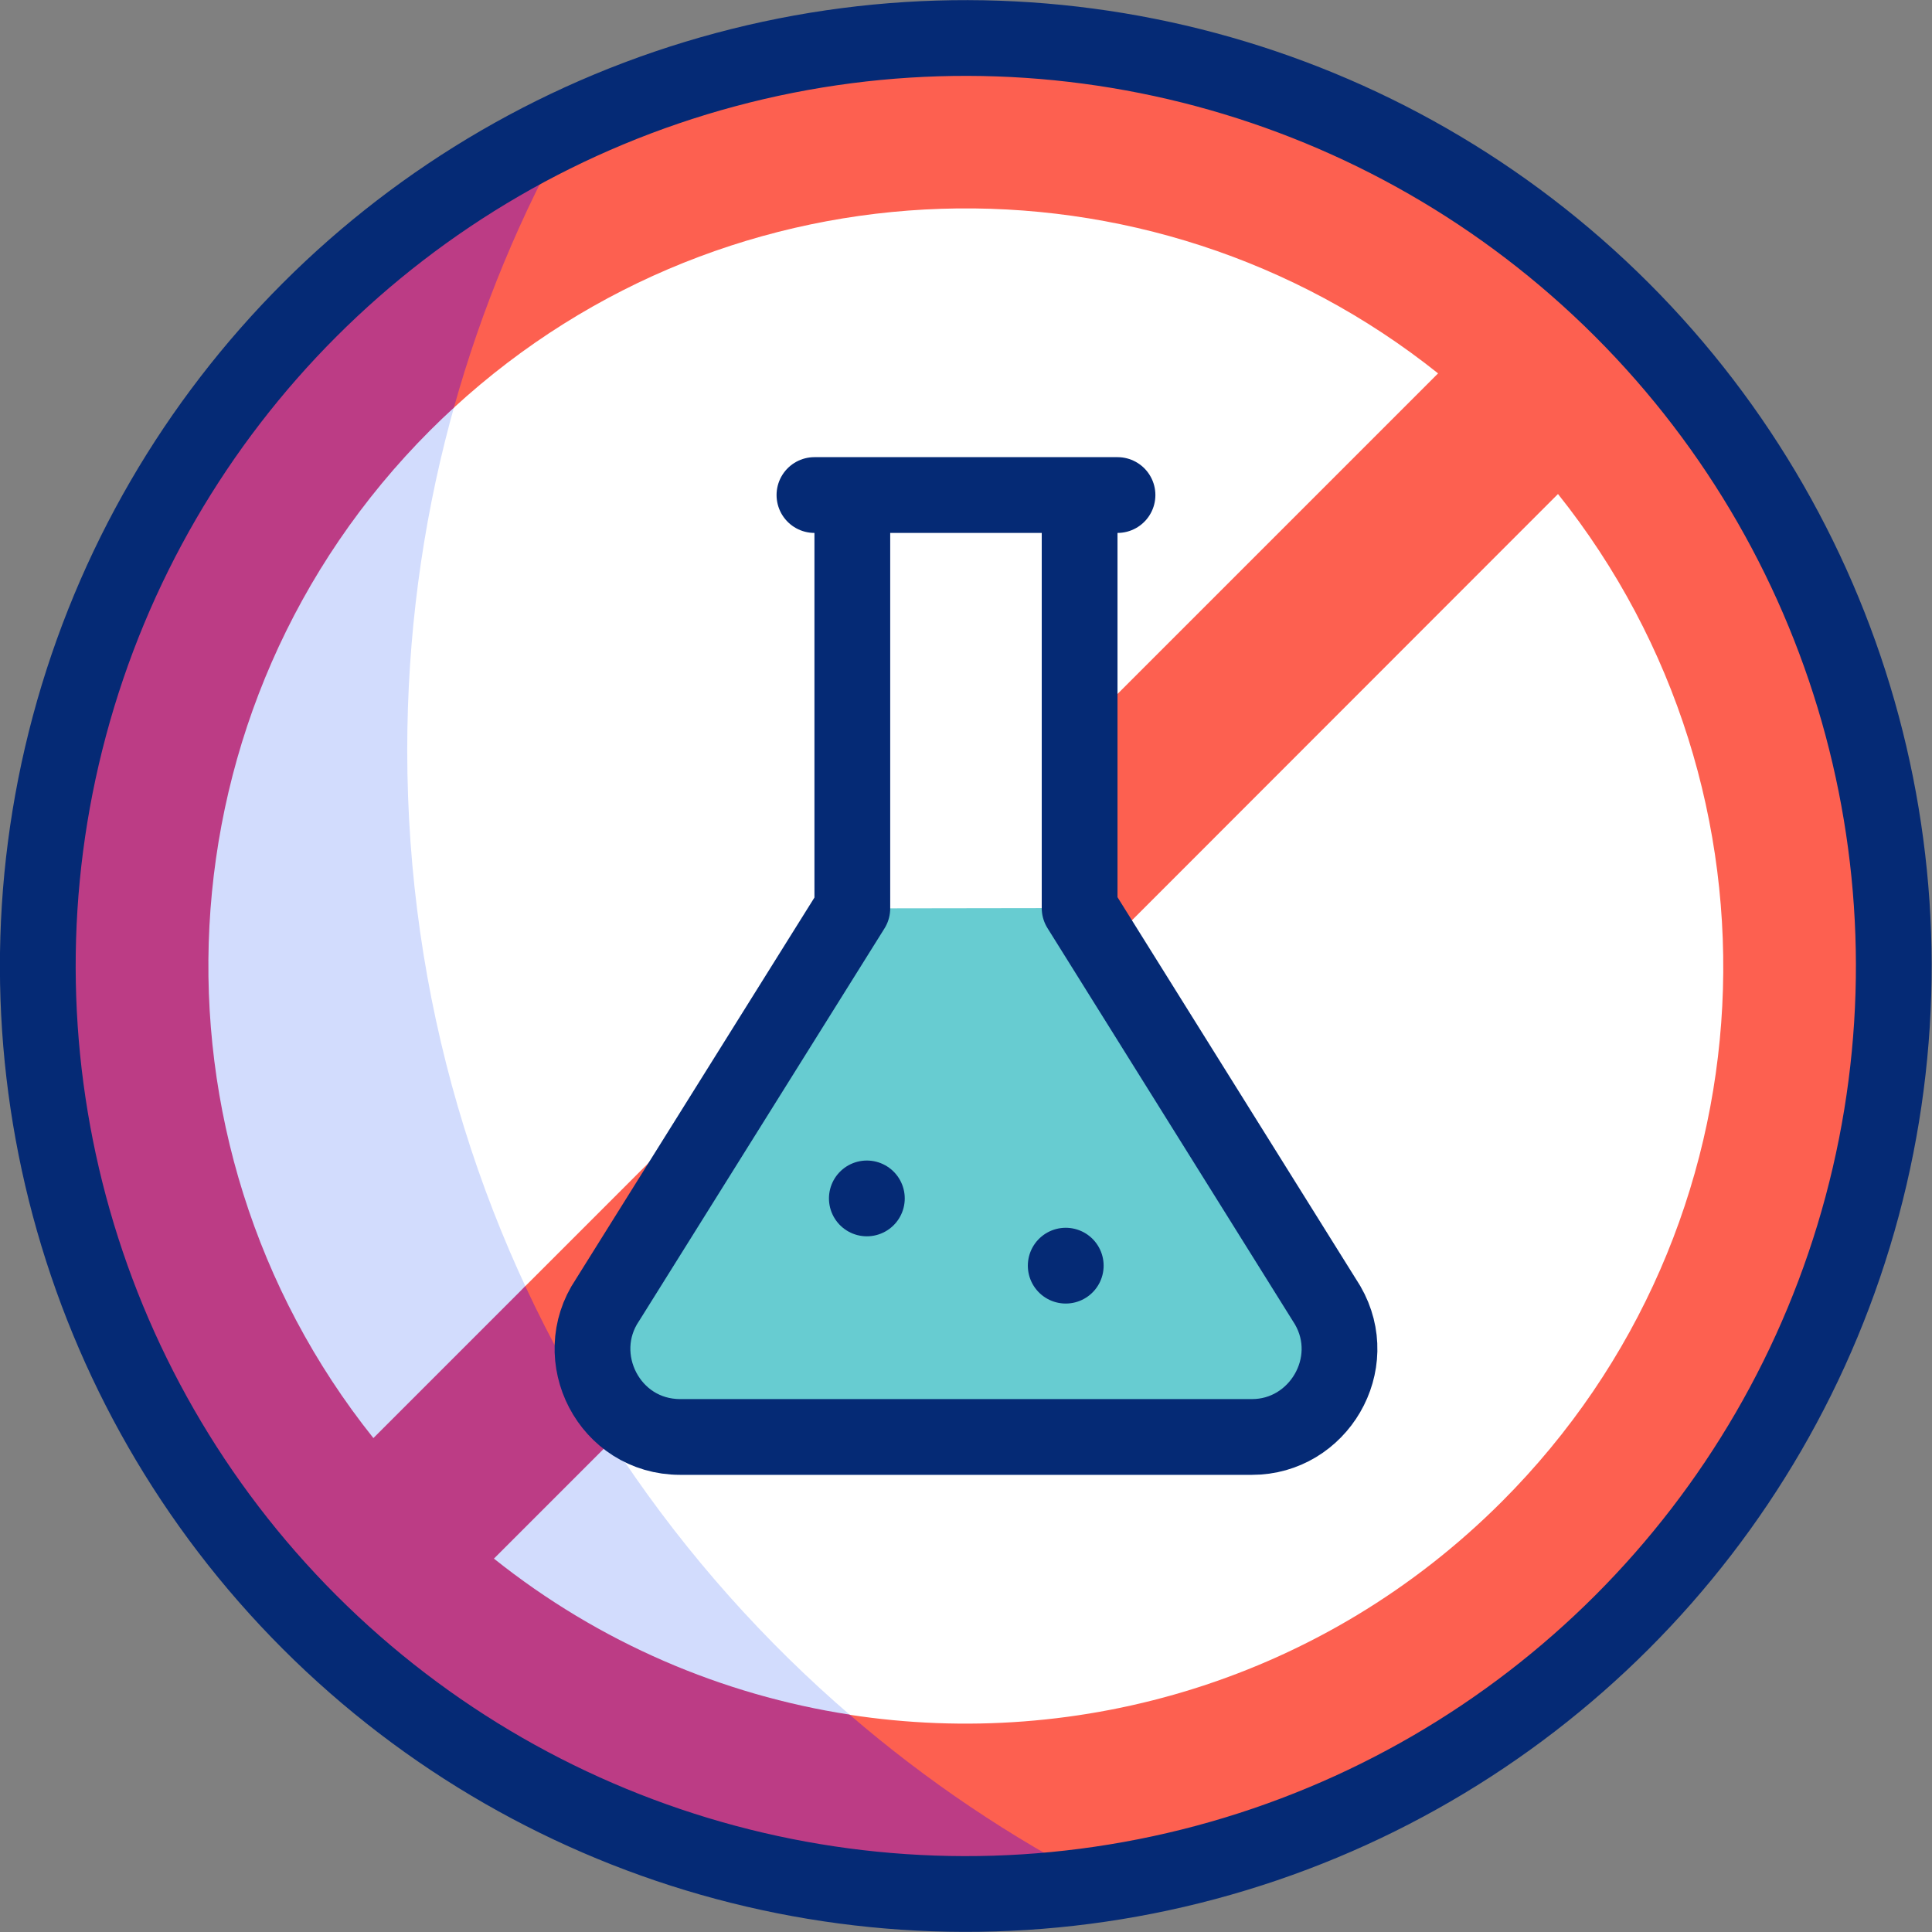 <svg xml:space="preserve" style="enable-background:new 0 0 510 510;" viewBox="0 0 510 510" y="0px" x="0px" xmlns:xlink="http://www.w3.org/1999/xlink" xmlns="http://www.w3.org/2000/svg" id="Capa_1" version="1.1">
<rect x="0" y="0" width="510" height="510" fill="#808080" stroke="none"/>
<g>
	<g>
		
			<ellipse ry="245" rx="245" cy="255" cx="255" style="fill-rule:evenodd;clip-rule:evenodd;fill:#FFFFFF;" transform="matrix(0.707 -0.707 0.707 0.707 -105.624 255)"></ellipse>
		<path d="M290.824,497.385C279.129,499.099,267.17,500,255,500
			C119.69,500,10,390.31,10,255C10,157.04,67.5,72.523,150.582,33.32C123.163,81.986,107.5,138.16,107.5,198
			C107.5,328.592,182.005,441.78,290.824,497.385z" style="fill-rule:evenodd;clip-rule:evenodd;fill:#D2DCFD;"></path>
		<path d="M255,10C119.69,10,10,119.69,10,255
			c0,135.31,109.69,245,245,245c135.309,0,245-109.69,245-245C500,119.691,390.31,10,255,10L255,10z M119.814,107.614
			c72.919-66.98,183.488-69.994,259.801-9.05L138.667,339.513l-40.103,45.102C17.269,282.818,53.632,153.74,119.814,107.614
			L119.814,107.614z M125.219,411.458l36.112-30.969L411.27,130.407c62.707,78.521,57.876,193.289-14.849,266.014
			c-46.865,46.865-111.266,65.606-172.153,56.232C170.455,450.209,138.783,422.29,125.219,411.458z" style="fill-rule:evenodd;clip-rule:evenodd;fill:#FD6050;"></path>
		<path d="M150.582,33.319C67.5,72.522,10,157.04,10,255
			c0,135.31,109.69,245,245,245c12.171,0,24.13-0.901,35.825-2.615c-24-12.263-46.328-27.331-66.557-44.766
			c-33.53-5.19-65.995-18.911-93.883-41.183l30.947-30.947c-8.465-13.064-16.048-26.747-22.664-40.975l-40.103,40.102
			c-62.707-78.521-57.711-193.312,15.014-266.037c2.044-2.044,4.127-4.027,6.236-5.964
			C127.118,81.421,137.512,56.517,150.582,33.319z" style="fill-rule:evenodd;clip-rule:evenodd;fill:#BC3C85;"></path>
		<path d="M284.993,239.703V130.678h-60v109.114
			c-21.543,34.462-43.087,68.924-64.631,103.387c-10.222,15.128,0.455,36.144,19.192,36.144h150.928
			c17.506,0.017,28.961-19.256,19.988-34.764L284.993,239.703z" style="fill-rule:evenodd;clip-rule:evenodd;fill:#FFFFFF;"></path>
		<path d="M284.993,239.703l-60,0.089l-64.631,103.387
			c-10.222,15.128,0.455,36.144,19.192,36.144h150.928c17.506,0.017,28.961-19.256,19.988-34.764L284.993,239.703z" style="fill-rule:evenodd;clip-rule:evenodd;fill:#67CCD1;"></path>
	</g>
	<g>
		<g>
			
				<ellipse ry="245" rx="245" cy="255" cx="255" style="fill-rule:evenodd;clip-rule:evenodd;fill:none;stroke:#052A75;stroke-width:20;stroke-linecap:round;stroke-linejoin:round;stroke-miterlimit:22.926;" transform="matrix(0.707 -0.707 0.707 0.707 -105.624 255)"></ellipse>
		</g>
		<g>
			
				<path d="M214.993,130.678h80 M284.993,135.678v104.025l65.478,104.855c8.973,15.508-2.482,34.781-19.988,34.764H179.554
				c-18.737,0-29.414-21.016-19.192-36.144l64.631-103.387V135.678" style="fill-rule:evenodd;clip-rule:evenodd;fill:none;stroke:#052A75;stroke-width:20;stroke-linecap:round;stroke-linejoin:round;stroke-miterlimit:22.926;"></path>
			
				<line y2="316.353" x2="228.831" y1="316.353" x1="228.824" style="fill-rule:evenodd;clip-rule:evenodd;fill:none;stroke:#052A75;stroke-width:20;stroke-linecap:round;stroke-linejoin:round;stroke-miterlimit:22.926;"></line>
			
				<line y2="334.103" x2="281.331" y1="334.103" x1="281.324" style="fill-rule:evenodd;clip-rule:evenodd;fill:none;stroke:#052A75;stroke-width:20;stroke-linecap:round;stroke-linejoin:round;stroke-miterlimit:22.926;"></line>
		</g>
	</g>
</g>
<g>
</g>
<g>
</g>
<g>
</g>
<g>
</g>
<g>
</g>
<g>
</g>
<g>
</g>
<g>
</g>
<g>
</g>
<g>
</g>
<g>
</g>
<g>
</g>
<g>
</g>
<g>
</g>
<g>
</g>
</svg>